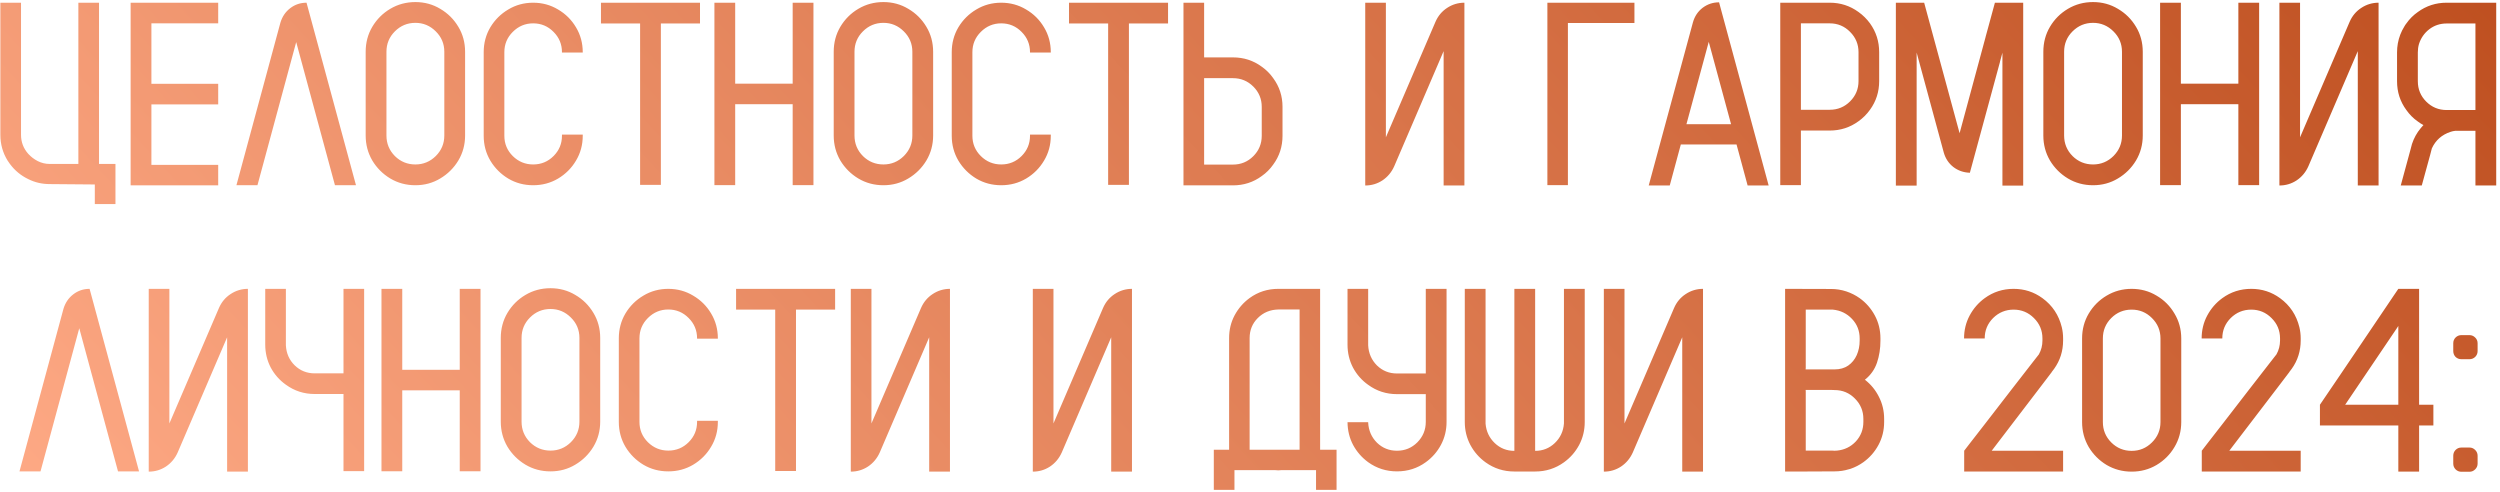 <?xml version="1.0" encoding="UTF-8"?> <svg xmlns="http://www.w3.org/2000/svg" width="498" height="98" viewBox="0 0 498 98" fill="none"> <path d="M23 32.658V40.656H18.887V36.746C18.887 36.746 15.899 36.721 9.924 36.67H9.898C8.375 36.67 6.953 36.34 5.633 35.68C4.16 34.969 2.941 33.962 1.977 32.658C1.824 32.438 1.672 32.218 1.52 31.998C0.555 30.441 0.072 28.723 0.072 26.844V0.539H4.186V26.844C4.186 28.299 4.668 29.569 5.633 30.652C6.174 31.245 6.809 31.727 7.537 32.1C8.282 32.472 9.069 32.658 9.898 32.658H15.611V0.539H19.725V32.658H23ZM43.465 4.652H30.16V16.688H43.465V20.801H30.16V32.836H43.465V36.924H26.021V0.539H43.465V4.652ZM70.912 36.898H66.723L59.004 8.385L51.285 36.898H47.096L55.855 4.525C56.211 3.324 56.863 2.359 57.81 1.631C58.758 0.903 59.842 0.539 61.06 0.539L70.912 36.898ZM82.744 0.412C84.555 0.412 86.206 0.861 87.695 1.758C89.202 2.638 90.404 3.831 91.301 5.338C92.198 6.827 92.647 8.486 92.647 10.315V26.996C92.647 28.807 92.198 30.466 91.301 31.973C90.404 33.462 89.202 34.656 87.695 35.553C86.206 36.45 84.555 36.898 82.744 36.898C80.916 36.898 79.249 36.45 77.742 35.553C76.253 34.656 75.059 33.462 74.162 31.973C73.282 30.466 72.842 28.807 72.842 26.996V10.315C72.842 8.486 73.282 6.827 74.162 5.338C75.059 3.831 76.253 2.638 77.742 1.758C79.249 0.861 80.916 0.412 82.744 0.412ZM88.508 26.996V10.315C88.508 8.723 87.941 7.369 86.807 6.252C85.672 5.118 84.318 4.551 82.744 4.551C81.153 4.551 79.79 5.118 78.656 6.252C77.539 7.369 76.981 8.723 76.981 10.315V26.996C76.981 28.587 77.539 29.95 78.656 31.084C79.79 32.201 81.153 32.76 82.744 32.76C84.318 32.76 85.672 32.201 86.807 31.084C87.941 29.95 88.508 28.587 88.508 26.996ZM111.943 10.467V10.391C111.943 8.816 111.385 7.471 110.268 6.354C109.15 5.219 107.796 4.652 106.205 4.652C104.631 4.652 103.277 5.219 102.143 6.354C101.025 7.471 100.467 8.816 100.467 10.391V27.047C100.467 28.621 101.025 29.967 102.143 31.084C103.277 32.201 104.631 32.76 106.205 32.76C107.796 32.76 109.15 32.201 110.268 31.084C111.385 29.967 111.943 28.621 111.943 27.047V26.818H116.082V27.047C116.082 28.858 115.633 30.509 114.736 31.998C113.856 33.488 112.663 34.681 111.156 35.578C109.667 36.458 108.016 36.898 106.205 36.898C104.394 36.898 102.743 36.458 101.254 35.578C99.764 34.681 98.571 33.488 97.674 31.998C96.794 30.509 96.353 28.858 96.353 27.047V10.391C96.353 8.579 96.794 6.929 97.674 5.439C98.571 3.95 99.764 2.765 101.254 1.885C102.743 0.988 104.394 0.539 106.205 0.539C108.016 0.539 109.667 0.988 111.156 1.885C112.663 2.765 113.856 3.95 114.736 5.439C115.633 6.929 116.082 8.579 116.082 10.391V10.467H111.943ZM139.441 0.539V4.678H131.646V36.822H127.508V4.678H119.713V0.539H139.441ZM157.9 0.539H162.039V36.873H157.9V20.75H146.449V36.873H142.311V0.539H146.449V16.662H157.9V0.539ZM175.979 0.412C177.79 0.412 179.44 0.861 180.93 1.758C182.436 2.638 183.638 3.831 184.535 5.338C185.432 6.827 185.881 8.486 185.881 10.315V26.996C185.881 28.807 185.432 30.466 184.535 31.973C183.638 33.462 182.436 34.656 180.93 35.553C179.44 36.45 177.79 36.898 175.979 36.898C174.15 36.898 172.483 36.45 170.977 35.553C169.487 34.656 168.294 33.462 167.396 31.973C166.516 30.466 166.076 28.807 166.076 26.996V10.315C166.076 8.486 166.516 6.827 167.396 5.338C168.294 3.831 169.487 2.638 170.977 1.758C172.483 0.861 174.15 0.412 175.979 0.412ZM181.742 26.996V10.315C181.742 8.723 181.175 7.369 180.041 6.252C178.907 5.118 177.553 4.551 175.979 4.551C174.387 4.551 173.025 5.118 171.891 6.252C170.773 7.369 170.215 8.723 170.215 10.315V26.996C170.215 28.587 170.773 29.95 171.891 31.084C173.025 32.201 174.387 32.76 175.979 32.76C177.553 32.76 178.907 32.201 180.041 31.084C181.175 29.95 181.742 28.587 181.742 26.996ZM205.178 10.467V10.391C205.178 8.816 204.619 7.471 203.502 6.354C202.385 5.219 201.031 4.652 199.439 4.652C197.865 4.652 196.511 5.219 195.377 6.354C194.26 7.471 193.701 8.816 193.701 10.391V27.047C193.701 28.621 194.26 29.967 195.377 31.084C196.511 32.201 197.865 32.76 199.439 32.76C201.031 32.76 202.385 32.201 203.502 31.084C204.619 29.967 205.178 28.621 205.178 27.047V26.818H209.316V27.047C209.316 28.858 208.868 30.509 207.971 31.998C207.09 33.488 205.897 34.681 204.391 35.578C202.901 36.458 201.251 36.898 199.439 36.898C197.628 36.898 195.978 36.458 194.488 35.578C192.999 34.681 191.805 33.488 190.908 31.998C190.028 30.509 189.588 28.858 189.588 27.047V10.391C189.588 8.579 190.028 6.929 190.908 5.439C191.805 3.95 192.999 2.765 194.488 1.885C195.978 0.988 197.628 0.539 199.439 0.539C201.251 0.539 202.901 0.988 204.391 1.885C205.897 2.765 207.09 3.95 207.971 5.439C208.868 6.929 209.316 8.579 209.316 10.391V10.467H205.178ZM232.676 0.539V4.678H224.881V36.822H220.742V4.678H212.947V0.539H232.676ZM253.623 15.57C254.859 17.246 255.477 19.15 255.477 21.283V27.047C255.477 29.197 254.859 31.109 253.623 32.785C252.997 33.682 252.235 34.444 251.338 35.07C249.662 36.306 247.749 36.924 245.6 36.924H235.748V0.539H239.861V11.432H245.6C247.749 11.432 249.662 12.05 251.338 13.285C252.235 13.912 252.997 14.673 253.623 15.57ZM251.338 27.047V21.283C251.338 19.709 250.779 18.363 249.662 17.246C248.545 16.129 247.191 15.57 245.6 15.57H239.861V32.785H245.6C247.191 32.785 248.545 32.227 249.662 31.109C250.779 29.992 251.338 28.638 251.338 27.047ZM291.709 0.539V36.949H287.57V10.188L277.719 33.141C277.194 34.309 276.415 35.24 275.383 35.934C274.35 36.611 273.208 36.949 271.955 36.949V0.539H276.068V27.352L285.945 4.348C286.453 3.18 287.223 2.257 288.256 1.58C289.305 0.886 290.456 0.539 291.709 0.539ZM325.58 0.539V4.576H312.326V36.873H308.238V0.539H325.58ZM342.439 0.463L352.316 36.949H348.127L345.918 28.773H334.822L332.613 36.949H328.424L337.234 4.449C337.573 3.247 338.216 2.283 339.164 1.555C340.129 0.827 341.221 0.463 342.439 0.463ZM335.939 24.736H344.826L340.383 8.334L335.939 24.736ZM372.502 4.652C373.721 6.345 374.33 8.258 374.33 10.391V16.154C374.33 18.287 373.721 20.191 372.502 21.867C371.859 22.764 371.097 23.526 370.217 24.152C368.524 25.388 366.611 26.006 364.479 26.006H358.74V36.873H354.627V0.539H364.479C366.611 0.539 368.524 1.157 370.217 2.393C371.097 3.019 371.859 3.772 372.502 4.652ZM370.217 16.154V10.391C370.217 8.816 369.658 7.471 368.541 6.354C367.424 5.219 366.07 4.652 364.479 4.652H358.74V21.867H364.479C366.07 21.867 367.424 21.309 368.541 20.191C369.658 19.074 370.217 17.729 370.217 16.154ZM397.385 0.539H403.021V36.975H398.883V10.492L398.4 12.27V12.32L392.434 34.283L392.408 34.41H392.332C391.113 34.359 390.038 33.978 389.107 33.268C388.176 32.54 387.542 31.583 387.203 30.398L382.303 12.346L381.795 10.467V36.975H377.656V0.539H383.293L384.766 5.973L390.352 26.539L395.531 7.369V7.344L396.039 5.49L396.191 4.932L397.385 0.539ZM416.936 0.412C418.747 0.412 420.397 0.861 421.887 1.758C423.393 2.638 424.595 3.831 425.492 5.338C426.389 6.827 426.838 8.486 426.838 10.315V26.996C426.838 28.807 426.389 30.466 425.492 31.973C424.595 33.462 423.393 34.656 421.887 35.553C420.397 36.45 418.747 36.898 416.936 36.898C415.107 36.898 413.44 36.45 411.934 35.553C410.444 34.656 409.251 33.462 408.354 31.973C407.473 30.466 407.033 28.807 407.033 26.996V10.315C407.033 8.486 407.473 6.827 408.354 5.338C409.251 3.831 410.444 2.638 411.934 1.758C413.44 0.861 415.107 0.412 416.936 0.412ZM422.699 26.996V10.315C422.699 8.723 422.132 7.369 420.998 6.252C419.864 5.118 418.51 4.551 416.936 4.551C415.344 4.551 413.982 5.118 412.848 6.252C411.73 7.369 411.172 8.723 411.172 10.315V26.996C411.172 28.587 411.73 29.95 412.848 31.084C413.982 32.201 415.344 32.76 416.936 32.76C418.51 32.76 419.864 32.201 420.998 31.084C422.132 29.95 422.699 28.587 422.699 26.996ZM445.881 0.539H450.02V36.873H445.881V20.75H434.43V36.873H430.291V0.539H434.43V16.662H445.881V0.539ZM473.811 0.539V36.949H469.672V10.188L459.82 33.141C459.296 34.309 458.517 35.24 457.484 35.934C456.452 36.611 455.309 36.949 454.057 36.949V0.539H458.17V27.352L468.047 4.348C468.555 3.18 469.325 2.257 470.357 1.58C471.407 0.886 472.558 0.539 473.811 0.539ZM497.246 0.539V36.949H493.107V26.057H489.096C488.774 26.09 488.461 26.158 488.156 26.26C486.413 26.835 485.169 27.936 484.424 29.561L484.094 30.83L482.418 36.949H478.229L480.209 29.662L480.463 28.697C480.852 27.512 481.436 26.454 482.215 25.523C482.384 25.303 482.562 25.1 482.748 24.914C482.359 24.711 481.986 24.474 481.631 24.203C480.734 23.577 479.972 22.815 479.346 21.918C478.11 20.242 477.492 18.329 477.492 16.18V10.416C477.492 9.824 477.543 9.24 477.645 8.664C477.865 7.445 478.296 6.32 478.939 5.287C479.058 5.067 479.193 4.864 479.346 4.678C479.972 3.781 480.734 3.019 481.631 2.393C483.324 1.157 485.236 0.539 487.369 0.539H497.246ZM493.107 21.918V4.678H487.369C486.066 4.678 484.915 5.059 483.916 5.82C482.934 6.582 482.249 7.564 481.859 8.766C481.707 9.29 481.631 9.84 481.631 10.416V16.18C481.631 17.771 482.189 19.125 483.307 20.242C484.424 21.359 485.778 21.918 487.369 21.918H493.107ZM27.697 93.898H23.508L15.789 65.385L8.07 93.898H3.881L12.641 61.525C12.996 60.324 13.648 59.359 14.596 58.631C15.544 57.903 16.627 57.539 17.846 57.539L27.697 93.898ZM49.381 57.539V93.949H45.242V67.188L35.391 90.141C34.866 91.309 34.087 92.24 33.055 92.934C32.022 93.611 30.88 93.949 29.627 93.949V57.539H33.74V84.352L43.617 61.348C44.125 60.18 44.895 59.257 45.928 58.58C46.977 57.886 48.128 57.539 49.381 57.539ZM68.424 57.539H72.537V93.848H68.424V78.486H62.685C60.553 78.486 58.64 77.868 56.947 76.633C55.678 75.736 54.671 74.593 53.926 73.205C53.198 71.8 52.834 70.277 52.834 68.635V57.539H56.947V68.787C57.032 70.378 57.616 71.707 58.699 72.773C59.8 73.84 61.128 74.373 62.685 74.373H68.424V57.539ZM91.58 57.539H95.719V93.873H91.58V77.75H80.129V93.873H75.99V57.539H80.129V73.662H91.58V57.539ZM109.658 57.412C111.469 57.412 113.12 57.861 114.609 58.758C116.116 59.638 117.318 60.831 118.215 62.338C119.112 63.828 119.561 65.486 119.561 67.314V83.996C119.561 85.807 119.112 87.466 118.215 88.973C117.318 90.462 116.116 91.656 114.609 92.553C113.12 93.45 111.469 93.898 109.658 93.898C107.83 93.898 106.163 93.45 104.656 92.553C103.167 91.656 101.973 90.462 101.076 88.973C100.196 87.466 99.756 85.807 99.756 83.996V67.314C99.756 65.486 100.196 63.828 101.076 62.338C101.973 60.831 103.167 59.638 104.656 58.758C106.163 57.861 107.83 57.412 109.658 57.412ZM115.422 83.996V67.314C115.422 65.723 114.855 64.369 113.721 63.252C112.587 62.118 111.232 61.551 109.658 61.551C108.067 61.551 106.704 62.118 105.57 63.252C104.453 64.369 103.895 65.723 103.895 67.314V83.996C103.895 85.587 104.453 86.95 105.57 88.084C106.704 89.201 108.067 89.76 109.658 89.76C111.232 89.76 112.587 89.201 113.721 88.084C114.855 86.95 115.422 85.587 115.422 83.996ZM138.857 67.467V67.391C138.857 65.816 138.299 64.471 137.182 63.353C136.064 62.219 134.71 61.652 133.119 61.652C131.545 61.652 130.191 62.219 129.057 63.353C127.939 64.471 127.381 65.816 127.381 67.391V84.047C127.381 85.621 127.939 86.967 129.057 88.084C130.191 89.201 131.545 89.76 133.119 89.76C134.71 89.76 136.064 89.201 137.182 88.084C138.299 86.967 138.857 85.621 138.857 84.047V83.818H142.996V84.047C142.996 85.858 142.548 87.508 141.65 88.998C140.77 90.488 139.577 91.681 138.07 92.578C136.581 93.458 134.93 93.898 133.119 93.898C131.308 93.898 129.658 93.458 128.168 92.578C126.678 91.681 125.485 90.488 124.588 88.998C123.708 87.508 123.268 85.858 123.268 84.047V67.391C123.268 65.579 123.708 63.929 124.588 62.44C125.485 60.95 126.678 59.765 128.168 58.885C129.658 57.988 131.308 57.539 133.119 57.539C134.93 57.539 136.581 57.988 138.07 58.885C139.577 59.765 140.77 60.95 141.65 62.44C142.548 63.929 142.996 65.579 142.996 67.391V67.467H138.857ZM166.355 57.539V61.678H158.561V93.822H154.422V61.678H146.627V57.539H166.355ZM189.232 57.539V93.949H185.094V67.188L175.242 90.141C174.717 91.309 173.939 92.24 172.906 92.934C171.874 93.611 170.731 93.949 169.479 93.949V57.539H173.592V84.352L183.469 61.348C183.977 60.18 184.747 59.257 185.779 58.58C186.829 57.886 187.98 57.539 189.232 57.539ZM225.49 57.539V93.949H221.352V67.188L211.5 90.141C210.975 91.309 210.197 92.24 209.164 92.934C208.132 93.611 206.989 93.949 205.736 93.949V57.539H209.85V84.352L219.727 61.348C220.234 60.18 221.005 59.257 222.037 58.58C223.087 57.886 224.238 57.539 225.49 57.539ZM262.967 89.582H266.242V97.58H262.154V93.644H255.375C255.121 93.678 254.876 93.695 254.639 93.695C254.385 93.695 254.139 93.678 253.902 93.644H245.904V97.58H241.791V89.582H244.838V67.34C244.838 65.698 245.202 64.191 245.93 62.82C246.674 61.432 247.673 60.281 248.926 59.367C250.602 58.148 252.506 57.539 254.639 57.539H262.967V89.582ZM258.879 89.582V61.652H254.639C253.014 61.686 251.651 62.253 250.551 63.353C249.467 64.437 248.926 65.766 248.926 67.34V89.582H258.879ZM284.016 57.539H288.154V84.047C288.154 85.689 287.782 87.212 287.037 88.617C286.292 90.005 285.285 91.156 284.016 92.07C282.34 93.289 280.427 93.898 278.277 93.898C276.145 93.898 274.232 93.289 272.539 92.07C271.286 91.156 270.288 90.014 269.543 88.643C268.815 87.272 268.443 85.757 268.426 84.098H272.539V84.174C272.624 85.765 273.208 87.102 274.291 88.186C275.391 89.252 276.72 89.785 278.277 89.785C279.868 89.785 281.223 89.227 282.34 88.109C283.457 86.975 284.016 85.621 284.016 84.047V78.512H278.277C276.145 78.512 274.232 77.894 272.539 76.658C271.27 75.761 270.262 74.618 269.518 73.231C268.79 71.826 268.426 70.302 268.426 68.66V57.539H272.539V68.787C272.624 70.378 273.208 71.716 274.291 72.799C275.391 73.865 276.72 74.398 278.277 74.398H284.016V57.539ZM311.539 57.539H315.678V84.047C315.678 85.706 315.305 87.238 314.561 88.643C313.816 90.031 312.809 91.182 311.539 92.096C309.846 93.314 307.934 93.924 305.801 93.924H301.662C299.529 93.924 297.617 93.314 295.924 92.096C294.654 91.182 293.647 90.031 292.902 88.643C292.158 87.238 291.785 85.706 291.785 84.047V57.539H295.924V84.402C296.059 85.943 296.669 87.229 297.752 88.262C298.835 89.294 300.139 89.811 301.662 89.811V57.539H305.801V89.811C307.324 89.811 308.628 89.294 309.711 88.262C310.811 87.212 311.421 85.909 311.539 84.352V57.539ZM339.24 57.539V93.949H335.102V67.188L325.25 90.141C324.725 91.309 323.947 92.24 322.914 92.934C321.882 93.611 320.739 93.949 319.486 93.949V57.539H323.6V84.352L333.477 61.348C333.984 60.18 334.755 59.257 335.787 58.58C336.837 57.886 337.988 57.539 339.24 57.539ZM374.584 67.416V67.848C374.584 69.422 374.355 70.886 373.898 72.24C373.441 73.594 372.637 74.728 371.486 75.643C372.671 76.557 373.602 77.691 374.279 79.045C374.973 80.399 375.32 81.863 375.32 83.438V84.047C375.32 85.706 374.948 87.229 374.203 88.617C373.458 90.005 372.451 91.156 371.182 92.07C370.403 92.629 369.548 93.069 368.617 93.391C368.499 93.424 368.372 93.458 368.236 93.492C367.356 93.763 366.425 93.898 365.443 93.898L359.705 93.924H355.592V57.539L364.732 57.565C365.782 57.565 366.798 57.725 367.779 58.047C368.744 58.368 369.633 58.817 370.445 59.393C371.715 60.307 372.722 61.458 373.467 62.846C374.212 64.234 374.584 65.757 374.584 67.416ZM371.182 84.047V83.438C371.182 81.863 370.623 80.518 369.506 79.4C368.389 78.266 367.035 77.699 365.443 77.699C365.223 77.699 365.003 77.691 364.783 77.674H359.68V77.801H359.705V89.76H364.961C365.13 89.777 365.291 89.785 365.443 89.785C365.613 89.785 365.782 89.777 365.951 89.76C367.441 89.607 368.685 88.998 369.684 87.932C370.682 86.848 371.182 85.553 371.182 84.047ZM370.445 67.848V67.416C370.445 65.893 369.938 64.598 368.922 63.531C367.906 62.448 366.637 61.83 365.113 61.678H359.705V73.408H359.68V73.586H365.443C366.51 73.586 367.415 73.332 368.16 72.824C368.905 72.299 369.472 71.606 369.861 70.742C370.251 69.862 370.445 68.897 370.445 67.848ZM397.639 88.617L396.75 89.785H410.969V93.924H391.266V89.785L392.281 88.465L395.379 84.478L400.635 77.674L405.053 71.986L406.145 70.59C406.618 69.743 406.855 68.821 406.855 67.822V67.416C406.855 65.825 406.288 64.471 405.154 63.353C404.037 62.236 402.691 61.678 401.117 61.678C399.526 61.678 398.163 62.236 397.029 63.353C395.912 64.471 395.354 65.825 395.354 67.416H391.24C391.24 65.757 391.613 64.234 392.357 62.846C393.102 61.458 394.101 60.307 395.354 59.393C397.046 58.157 398.967 57.539 401.117 57.539C403.25 57.539 405.163 58.157 406.855 59.393C408.836 60.831 410.122 62.77 410.715 65.207C410.884 65.918 410.969 66.654 410.969 67.416V67.822C410.969 69.921 410.376 71.8 409.191 73.459L408.709 74.094V74.119L406.855 76.557L397.639 88.617ZM424.629 57.539C426.44 57.539 428.09 57.988 429.58 58.885C431.087 59.765 432.28 60.958 433.16 62.465C434.057 63.954 434.506 65.605 434.506 67.416V84.072C434.506 85.883 434.057 87.542 433.16 89.049C432.28 90.538 431.087 91.732 429.58 92.629C428.09 93.509 426.44 93.949 424.629 93.949C422.818 93.949 421.159 93.509 419.652 92.629C418.163 91.732 416.969 90.538 416.072 89.049C415.192 87.542 414.752 85.883 414.752 84.072V67.416C414.752 65.605 415.192 63.954 416.072 62.465C416.969 60.958 418.163 59.765 419.652 58.885C421.159 57.988 422.818 57.539 424.629 57.539ZM430.367 84.072V67.416C430.367 65.825 429.8 64.471 428.666 63.353C427.549 62.236 426.203 61.678 424.629 61.678C423.038 61.678 421.684 62.236 420.566 63.353C419.449 64.471 418.891 65.825 418.891 67.416V84.072C418.891 85.663 419.449 87.018 420.566 88.135C421.684 89.252 423.038 89.811 424.629 89.811C426.203 89.811 427.549 89.252 428.666 88.135C429.8 87.018 430.367 85.663 430.367 84.072ZM444.967 88.617L444.078 89.785H458.297V93.924H438.594V89.785L439.609 88.465L442.707 84.478L447.963 77.674L452.381 71.986L453.473 70.59C453.947 69.743 454.184 68.821 454.184 67.822V67.416C454.184 65.825 453.617 64.471 452.482 63.353C451.365 62.236 450.02 61.678 448.445 61.678C446.854 61.678 445.492 62.236 444.357 63.353C443.24 64.471 442.682 65.825 442.682 67.416H438.568C438.568 65.757 438.941 64.234 439.686 62.846C440.43 61.458 441.429 60.307 442.682 59.393C444.374 58.157 446.296 57.539 448.445 57.539C450.578 57.539 452.491 58.157 454.184 59.393C456.164 60.831 457.451 62.77 458.043 65.207C458.212 65.918 458.297 66.654 458.297 67.416V67.822C458.297 69.921 457.704 71.8 456.52 73.459L456.037 74.094V74.119L454.184 76.557L444.967 88.617ZM481.885 80.619H484.729V84.758H481.885V93.949H477.746V84.758H462.131V80.619L466.27 74.525L474.572 62.236L476.883 58.809L477.746 57.539H481.885V80.619ZM477.746 80.619V64.928L477.416 65.436L467.158 80.619H477.746ZM490.314 93.975C489.857 93.975 489.468 93.814 489.146 93.492C488.842 93.171 488.689 92.79 488.689 92.35V90.775C488.689 90.335 488.842 89.954 489.146 89.633C489.468 89.311 489.857 89.15 490.314 89.15H491.914C492.354 89.15 492.735 89.311 493.057 89.633C493.378 89.954 493.539 90.335 493.539 90.775V92.35C493.539 92.79 493.378 93.171 493.057 93.492C492.735 93.814 492.354 93.975 491.914 93.975H490.314ZM490.314 71.555C489.857 71.555 489.468 71.402 489.146 71.098C488.842 70.776 488.689 70.387 488.689 69.93V68.381C488.689 67.924 488.842 67.543 489.146 67.238C489.468 66.917 489.857 66.756 490.314 66.756H491.914C492.354 66.756 492.735 66.917 493.057 67.238C493.378 67.543 493.539 67.924 493.539 68.381V69.93C493.539 70.387 493.378 70.776 493.057 71.098C492.735 71.402 492.354 71.555 491.914 71.555H490.314Z" fill="url(#paint0_linear_812_101)"></path> <defs> <linearGradient id="paint0_linear_812_101" x1="-13" y1="93.909" x2="322.753" y2="-215.518" gradientUnits="userSpaceOnUse"> <stop stop-color="#FFAB87"></stop> <stop offset="1" stop-color="#BC4C1C"></stop> </linearGradient> </defs> </svg> 